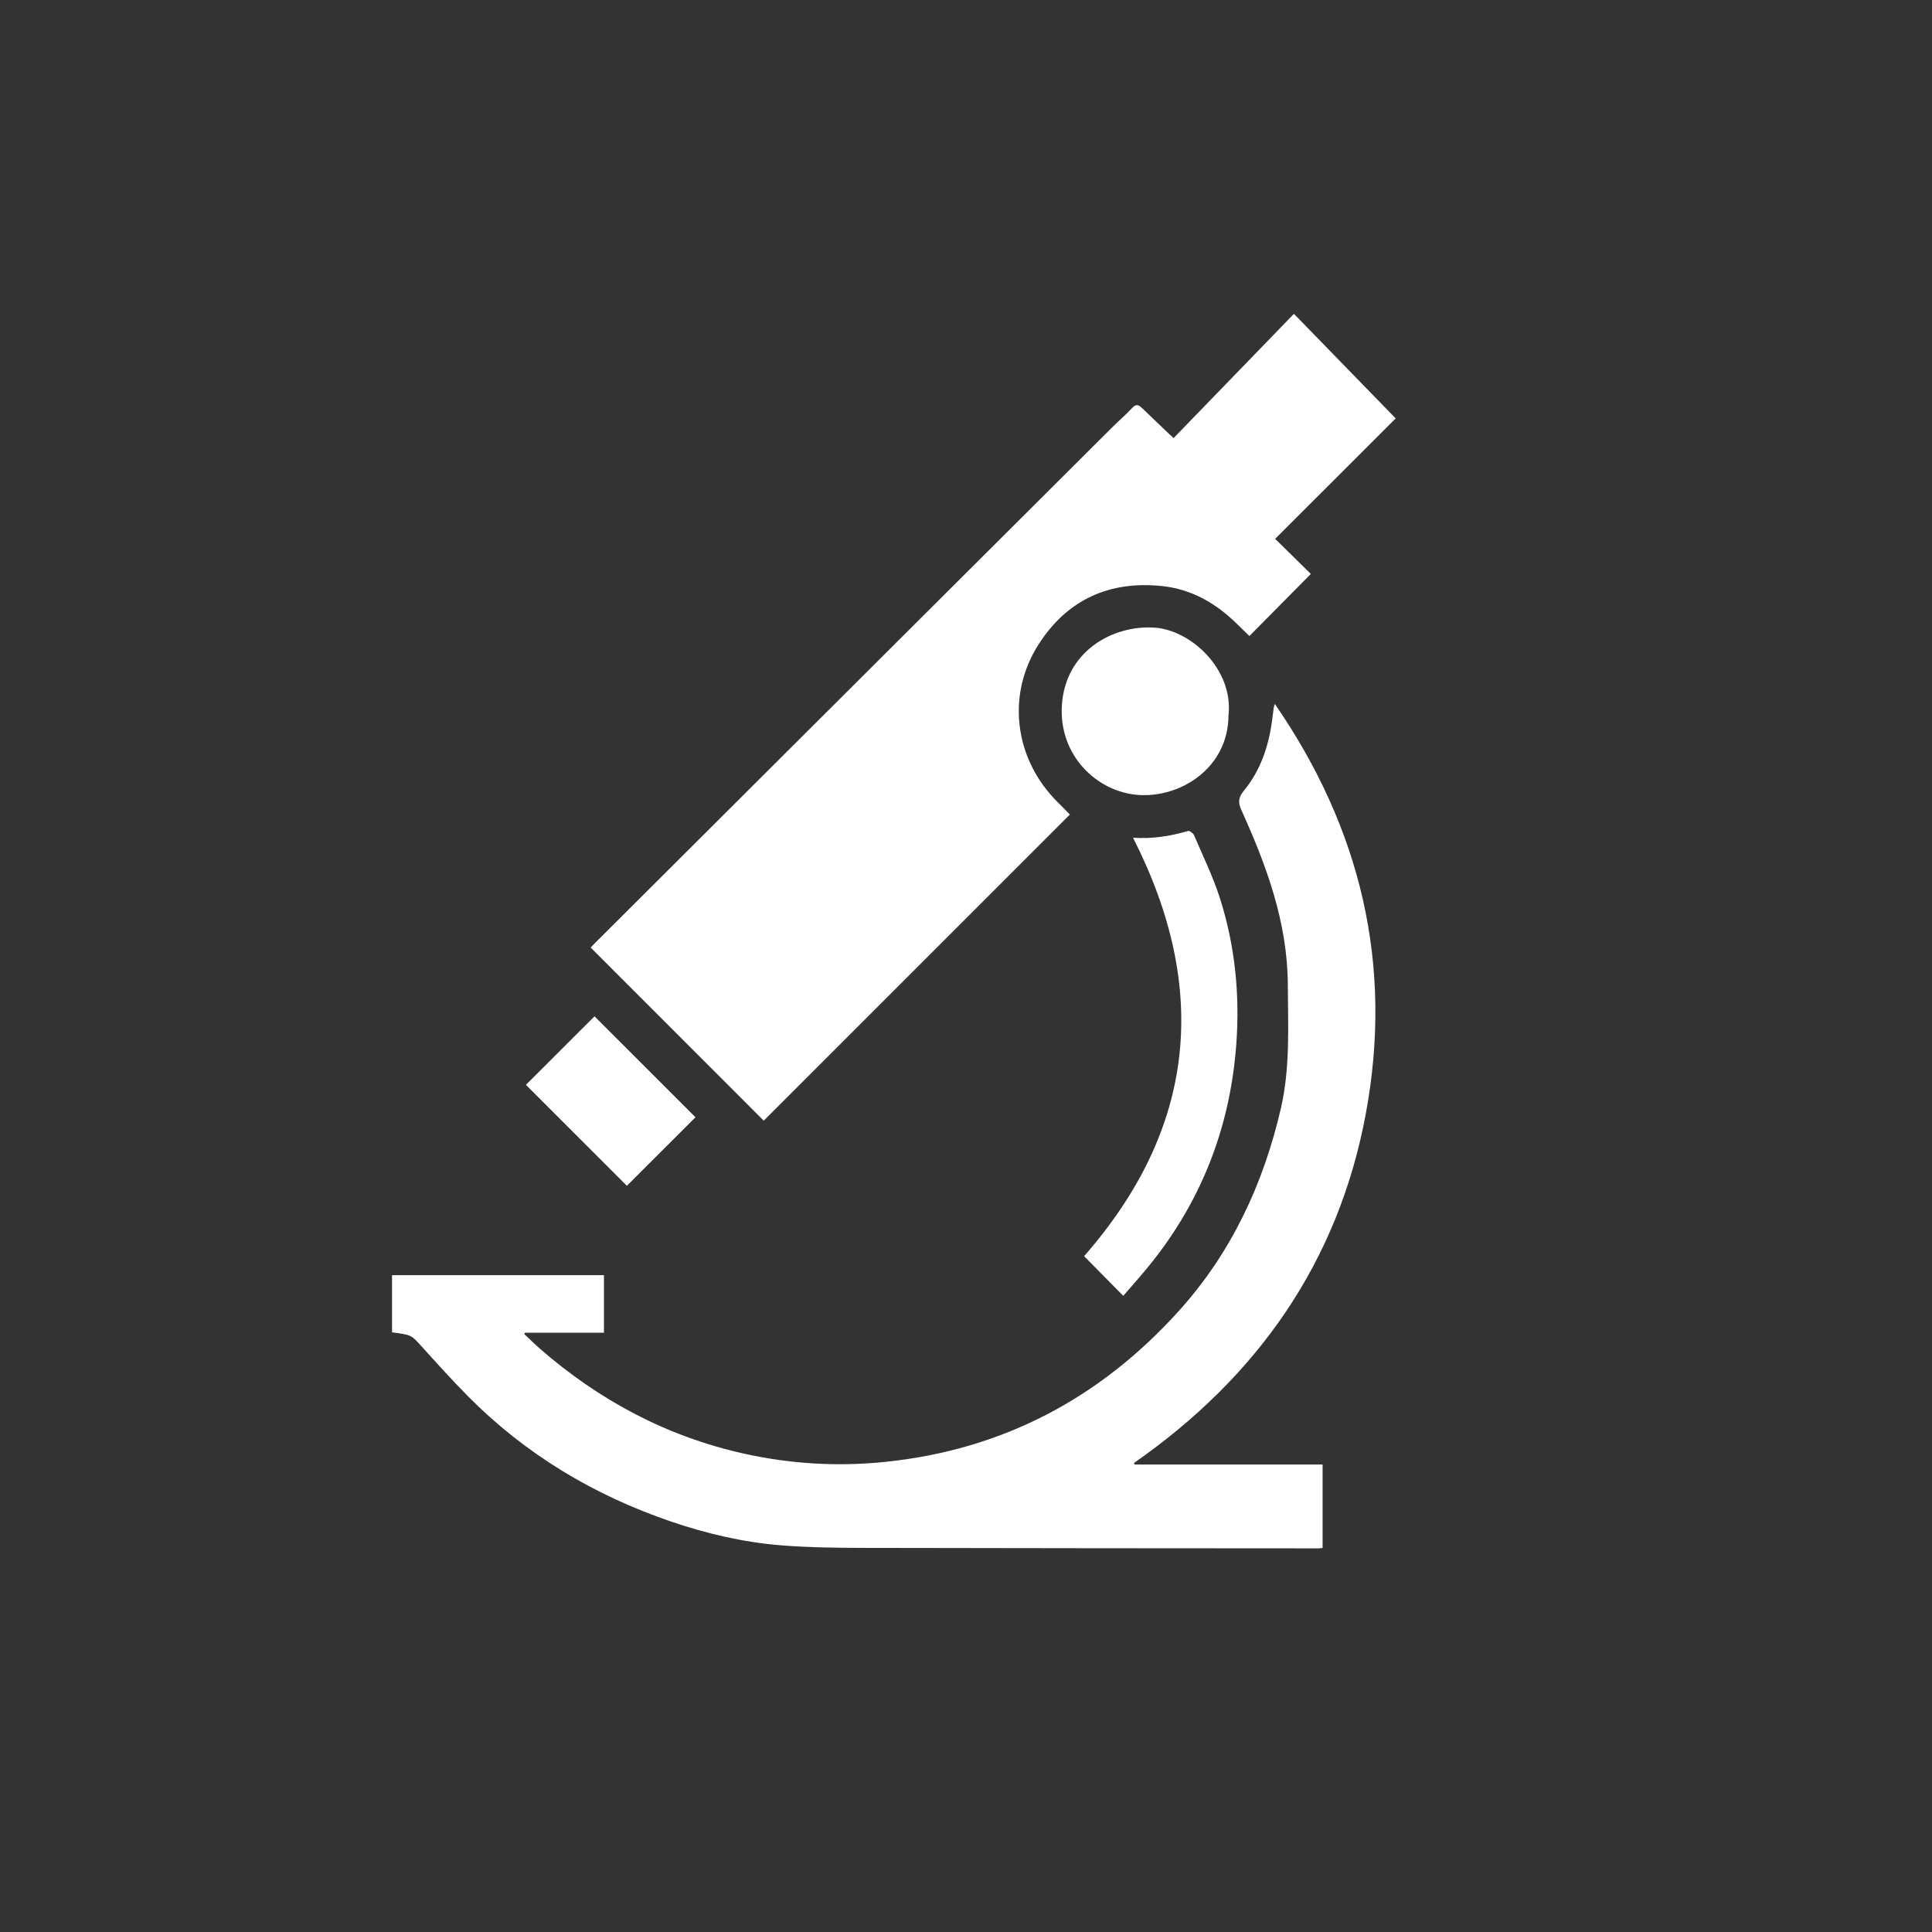 <?xml version="1.0" encoding="utf-8"?>
<!-- Generator: Adobe Illustrator 16.0.0, SVG Export Plug-In . SVG Version: 6.00 Build 0)  -->
<!DOCTYPE svg PUBLIC "-//W3C//DTD SVG 1.1//EN" "http://www.w3.org/Graphics/SVG/1.1/DTD/svg11.dtd">
<svg version="1.1" id="Layer_1" xmlns="http://www.w3.org/2000/svg" xmlns:xlink="http://www.w3.org/1999/xlink" x="0px" y="0px"
	 width="150px" height="150px" viewBox="0 0 150 150" enable-background="new 0 0 150 150" xml:space="preserve">
<rect x="0" y="0" width="150" height="150" fill="#333333" stroke="none"/>
<g>
	<path fill-rule="evenodd" clip-rule="evenodd" fill="#FFFFFF" d="M108.36,32.484c-3.043,3.042-6.195,6.191-9.358,9.352
		c0.95,0.934,1.871,1.84,2.77,2.724c-1.638,1.655-3.18,3.214-4.771,4.823c-0.313-0.306-0.635-0.617-0.953-0.931
		c-1.618-1.6-3.513-2.701-5.795-2.946c-4.105-0.441-7.391,1.042-9.62,4.526c-2.535,3.963-1.862,8.957,1.512,12.276
		c0.323,0.317,0.636,0.646,0.918,0.935c-7.938,7.938-15.873,15.873-23.766,23.767c-4.43-4.432-8.91-8.914-13.436-13.441
		c0.036-0.038,0.148-0.167,0.269-0.288c13.391-13.353,26.782-26.707,40.175-40.058c0.53-0.528,1.102-1.017,1.611-1.563
		c0.281-0.301,0.484-0.233,0.726-0.003c0.718,0.686,1.433,1.373,2.15,2.059c0.068,0.066,0.141,0.128,0.327,0.295
		c3.106-3.207,6.205-6.406,9.342-9.645C103.185,27.165,105.769,29.82,108.36,32.484z"/>
	<path fill-rule="evenodd" clip-rule="evenodd" fill="#FFFFFF" d="M98.98,54.656c6.682,9.694,9.202,20.267,7.063,31.803
		c-2.141,11.552-8.427,20.446-17.997,27.125c0.014,0.04,0.024,0.08,0.037,0.12c4.853,0,9.706,0,14.602,0c0,2.214,0,4.334,0,6.482
		c-0.129,0.01-0.254,0.029-0.378,0.029c-11.702-0.008-23.404-0.01-35.107-0.037c-2.195-0.005-4.398-0.025-6.584-0.202
		c-2.918-0.238-5.768-0.904-8.541-1.852c-5.997-2.049-11.302-5.23-15.77-9.75c-1.234-1.25-2.411-2.555-3.589-3.858
		c-0.775-0.856-0.754-0.876-2.278-1.075c0-1.465,0-2.935,0-4.438c5.476,0,10.952,0,16.453,0c0,1.484,0,2.944,0,4.467
		c-2.049,0-4.09,0-6.132,0c-0.017,0.037-0.033,0.075-0.05,0.112c0.393,0.369,0.775,0.749,1.18,1.104
		c4.61,4.027,9.857,6.831,15.849,8.169c3.628,0.808,7.296,1.027,11.001,0.644c9.13-0.942,16.691-4.956,22.799-11.732
		c4.056-4.5,6.547-9.822,7.907-15.706c0.734-3.181,0.555-6.397,0.54-9.615c-0.023-4.846-1.661-9.259-3.618-13.583
		c-0.277-0.615-0.19-0.988,0.219-1.488c1.279-1.563,1.901-3.414,2.172-5.394c0.049-0.354,0.09-0.709,0.139-1.063
		C98.904,54.854,98.935,54.794,98.98,54.656z"/>
	<path fill-rule="evenodd" clip-rule="evenodd" fill="#FFFFFF" d="M87.968,65.041c1.485,0.1,2.888-0.116,4.269-0.524
		c0.118-0.035,0.402,0.173,0.468,0.328c0.695,1.623,1.476,3.221,2.011,4.897c1.164,3.643,1.545,7.415,1.278,11.219
		c-0.473,6.728-2.86,12.712-7.246,17.871c-0.513,0.604-1.036,1.198-1.538,1.777c-1.032-1.046-2.032-2.061-3.04-3.08
		C92.818,87.65,93.958,76.814,87.968,65.041z"/>
	<path fill-rule="evenodd" clip-rule="evenodd" fill="#FFFFFF" d="M95.38,55.554c-0.026,4.09-3.754,6.424-7.059,6.161
		c-3.14-0.249-6.137-3.044-5.875-6.984c0.278-4.163,3.932-6.221,7.204-6.001C92.473,48.919,95.782,51.975,95.38,55.554z"/>
	<path fill-rule="evenodd" clip-rule="evenodd" fill="#FFFFFF" d="M40.833,84.226c1.759-1.758,3.563-3.56,5.325-5.319
		c2.611,2.61,5.242,5.239,7.841,7.837c-1.774,1.773-3.577,3.572-5.327,5.32C46.08,89.471,43.443,86.836,40.833,84.226z"/>
</g>
</svg>
